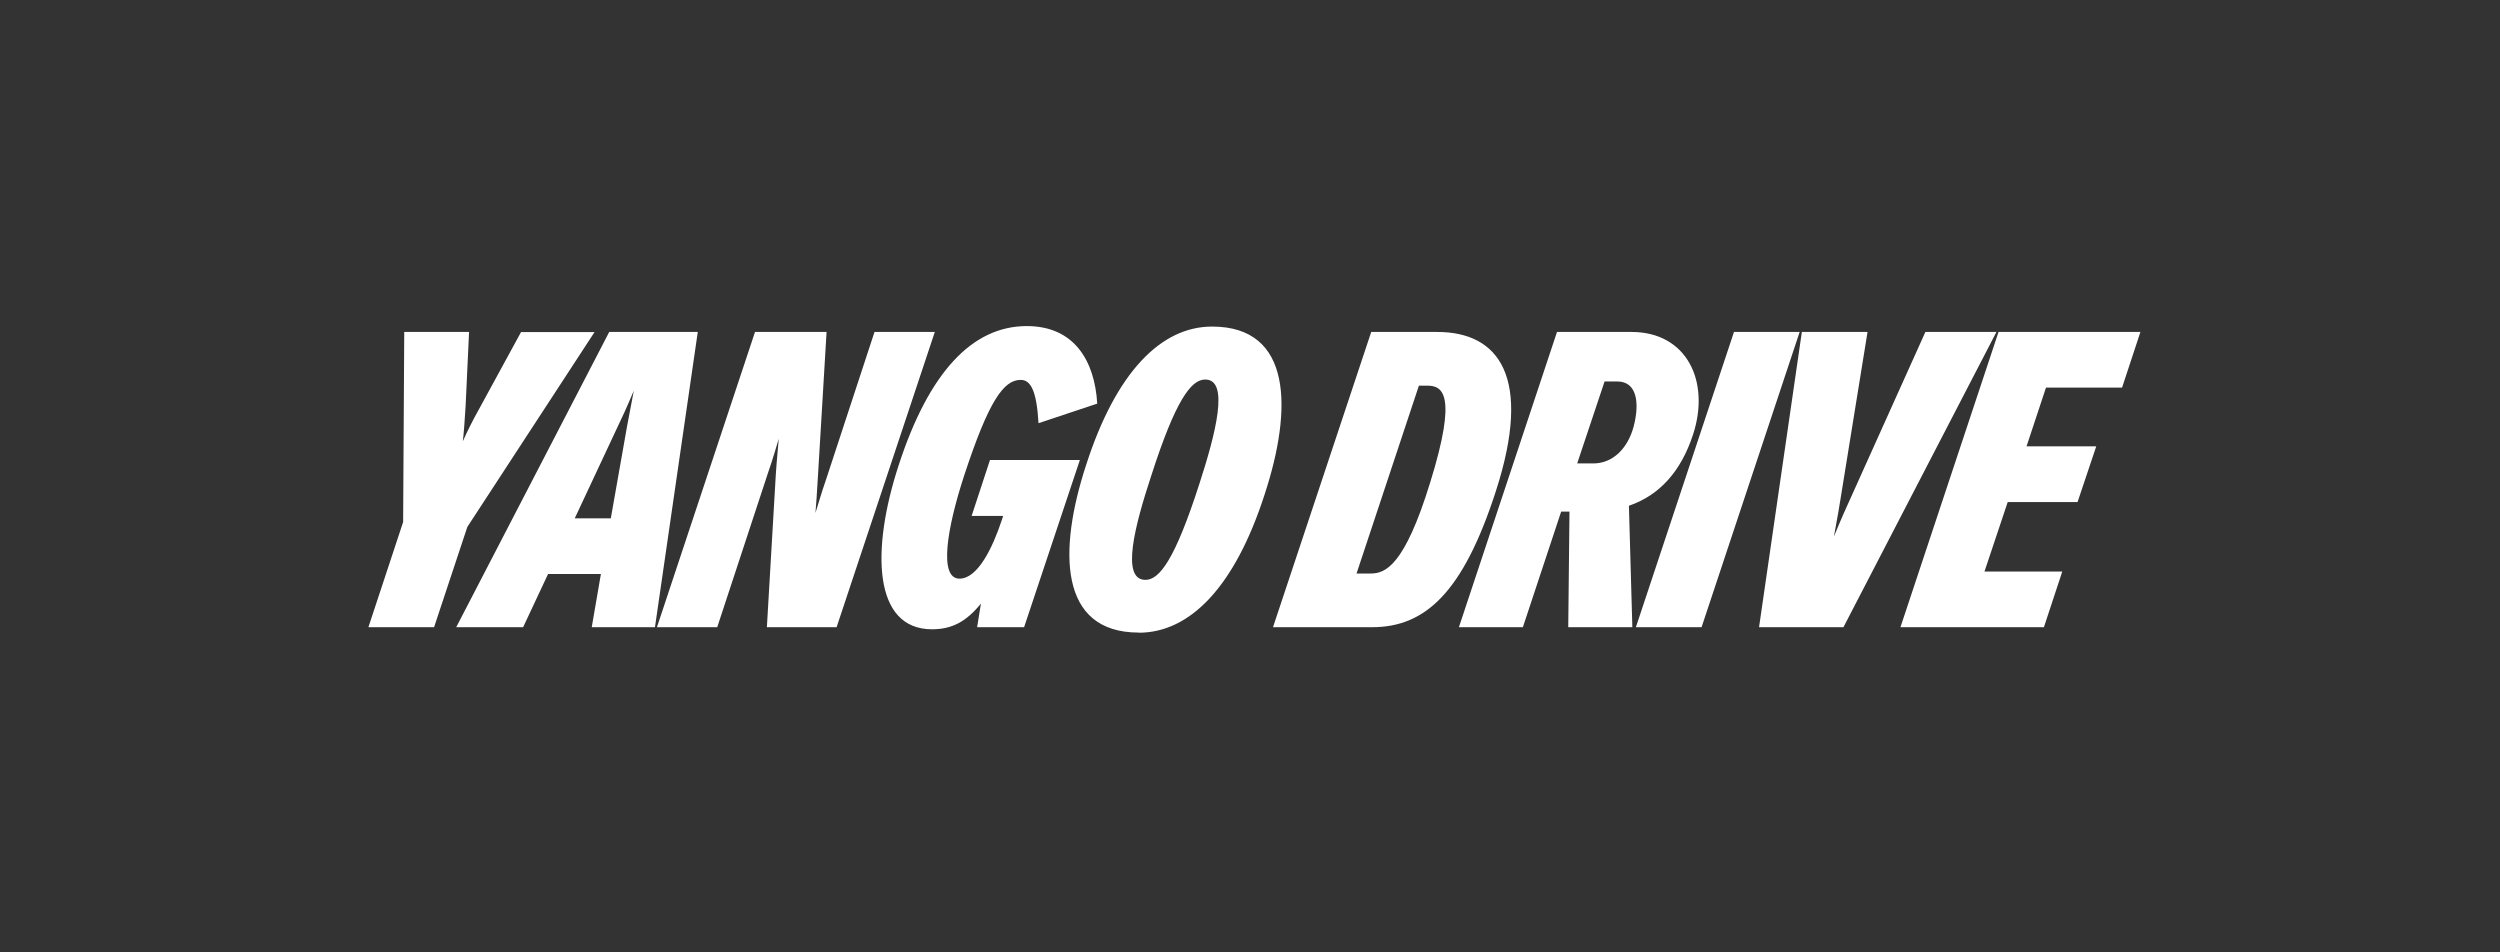 <svg width="210" height="80" viewBox="0 0 210 80" fill="none" xmlns="http://www.w3.org/2000/svg">
<rect x="0" y="0" width="210" height="80" fill="#333333" stroke="none"/>
<g clip-path="url(#clip0_14448_110878)">
<path d="M39.113 34.069L39.401 27.884H33.956L33.863 43.849L30.945 52.685H36.462L39.257 44.261L49.942 27.894H43.767L40.233 34.377C39.74 35.253 39.288 36.151 38.877 37.069C38.938 36.617 39.051 35.219 39.113 34.069ZM51.175 27.884L38.322 52.685H43.942L46.038 48.216H50.476L49.706 52.685H55.017L58.613 27.884H51.175ZM48.278 43.541L52.007 35.579C52.603 34.356 53.055 33.236 53.24 32.815C53.168 33.278 52.88 34.634 52.675 35.795L51.308 43.541H48.288H48.278ZM68.702 40.089L69.432 27.884H63.421L55.182 52.685H60.247L64.51 39.73C64.962 38.435 65.281 37.285 65.415 36.853C65.384 37.315 65.24 38.712 65.168 39.863L64.418 52.685H70.274L78.524 27.884H73.459L69.411 40.212C68.959 41.507 68.641 42.658 68.497 43.089C68.538 42.627 68.641 41.23 68.702 40.079V40.089ZM81.617 43.336H84.267L84.165 43.644C83.394 45.986 82.141 48.606 80.599 48.606C78.853 48.606 79.521 44.456 80.98 39.976C83.045 33.689 84.298 31.911 85.736 31.911C86.538 31.911 87.072 32.712 87.236 35.548L92.168 33.904C91.952 30.288 90.226 27.391 86.25 27.391C81.668 27.391 78.031 31.274 75.493 39.062C73.151 46.223 73.356 52.86 78.288 52.86C79.993 52.86 81.185 52.192 82.397 50.702L82.079 52.685H86.024L90.709 38.641H83.158L81.617 43.336ZM95.651 53.148C99.956 53.148 103.726 49.305 106.233 41.517C108.586 34.346 108.555 27.432 101.815 27.432C97.521 27.432 93.74 31.274 91.233 39.062C88.891 46.223 88.921 53.137 95.661 53.137L95.651 53.148ZM96.216 48.709C94.12 48.709 95.343 44.106 96.699 39.976C98.754 33.586 100.058 31.88 101.24 31.88C103.295 31.88 102.113 36.421 100.757 40.613C98.702 47.004 97.397 48.709 96.216 48.709ZM106.932 52.685H115.254C119.712 52.685 122.897 49.788 125.651 41.261C128.764 31.654 125.897 27.884 120.73 27.884H115.182L106.932 52.685ZM113.949 48.175L119.188 32.394H119.887C121.182 32.394 122.445 33.093 120.134 40.531C117.976 47.548 116.363 48.175 115.141 48.175H113.949ZM137.055 27.884H130.788L122.548 52.685H127.921L131.137 42.976H131.836L131.733 52.685H137.117L136.829 42.483C139.387 41.61 141.195 39.617 142.212 36.514C143.682 32.045 141.699 27.884 137.045 27.884H137.055ZM132.483 38.928L134.784 32.045H135.863C137.476 32.045 137.754 33.791 137.23 35.815C136.736 37.665 135.483 38.928 133.839 38.928H132.473H132.483ZM151.171 27.884H145.654L137.414 52.685H142.932L151.171 27.884ZM154.572 42.103L156.873 27.884H151.356L147.76 52.685H154.849L167.702 27.884H161.733L155.24 42.308C154.675 43.541 154.223 44.651 154.048 45.072C154.12 44.62 154.397 43.254 154.572 42.093V42.103ZM179.795 27.884H167.877L159.637 52.685H171.688L173.23 48.011H166.695L168.647 42.175H174.514L176.086 37.49H170.23L171.863 32.558H178.254L179.795 27.884Z" fill="white"/>
</g>
<defs>
<clipPath id="clip0_14448_110878">
<rect width="150" height="26.712" fill="white" transform="translate(30 27)"/>
</clipPath>
</defs>
</svg>
